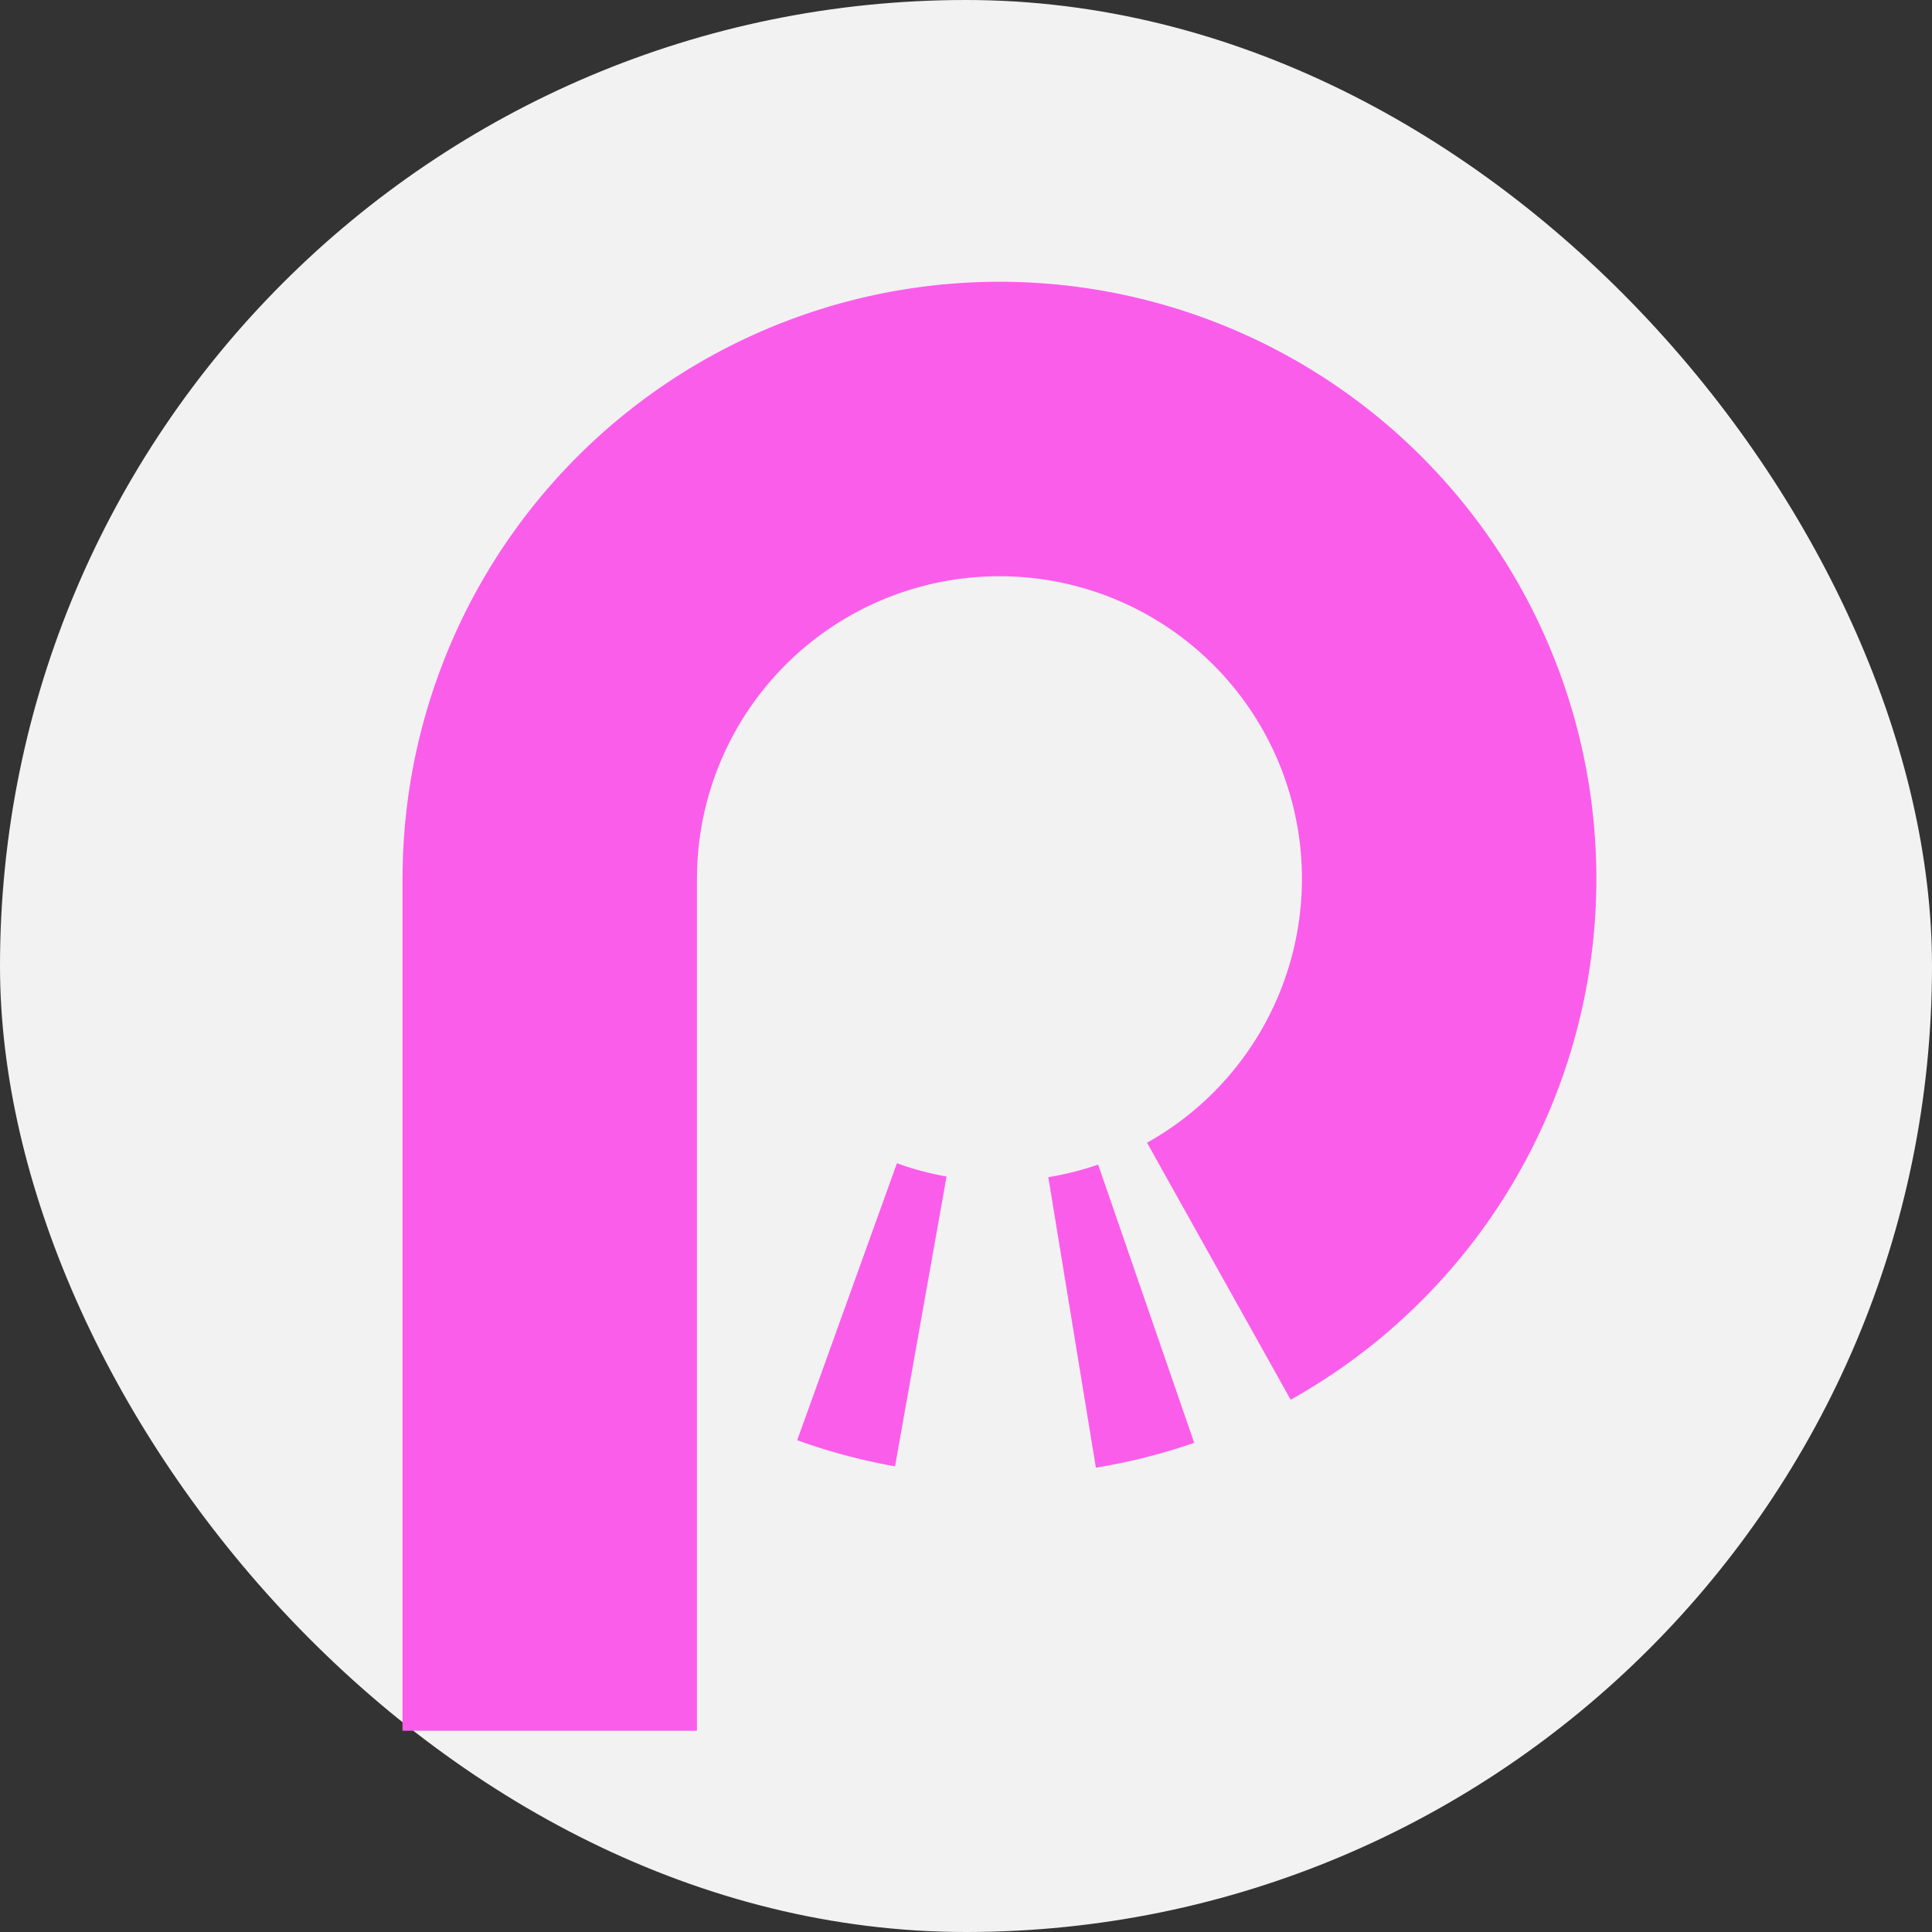 <svg xmlns="http://www.w3.org/2000/svg" width="48" height="48" fill="none"><rect width="100%" height="100%" fill="#333333" stroke="none"/><rect width="48" height="48" fill="#F2F2F2" rx="24"/><path fill="#FB5DEB" fill-rule="evenodd" d="M17.315 21.83V43H10V21.711h.002a14.83 14.83 0 1 1 22.064 13.065l-3.568-6.385a7.515 7.515 0 1 0-11.182-6.561zM29.67 35.847q-1.195.413-2.443.617l-1.182-7.217q.633-.105 1.238-.313zm-9.864-.065c.79.285 1.604.502 2.431.649l1.28-7.201a7.5 7.5 0 0 1-1.233-.329z" clip-rule="evenodd"/></svg>